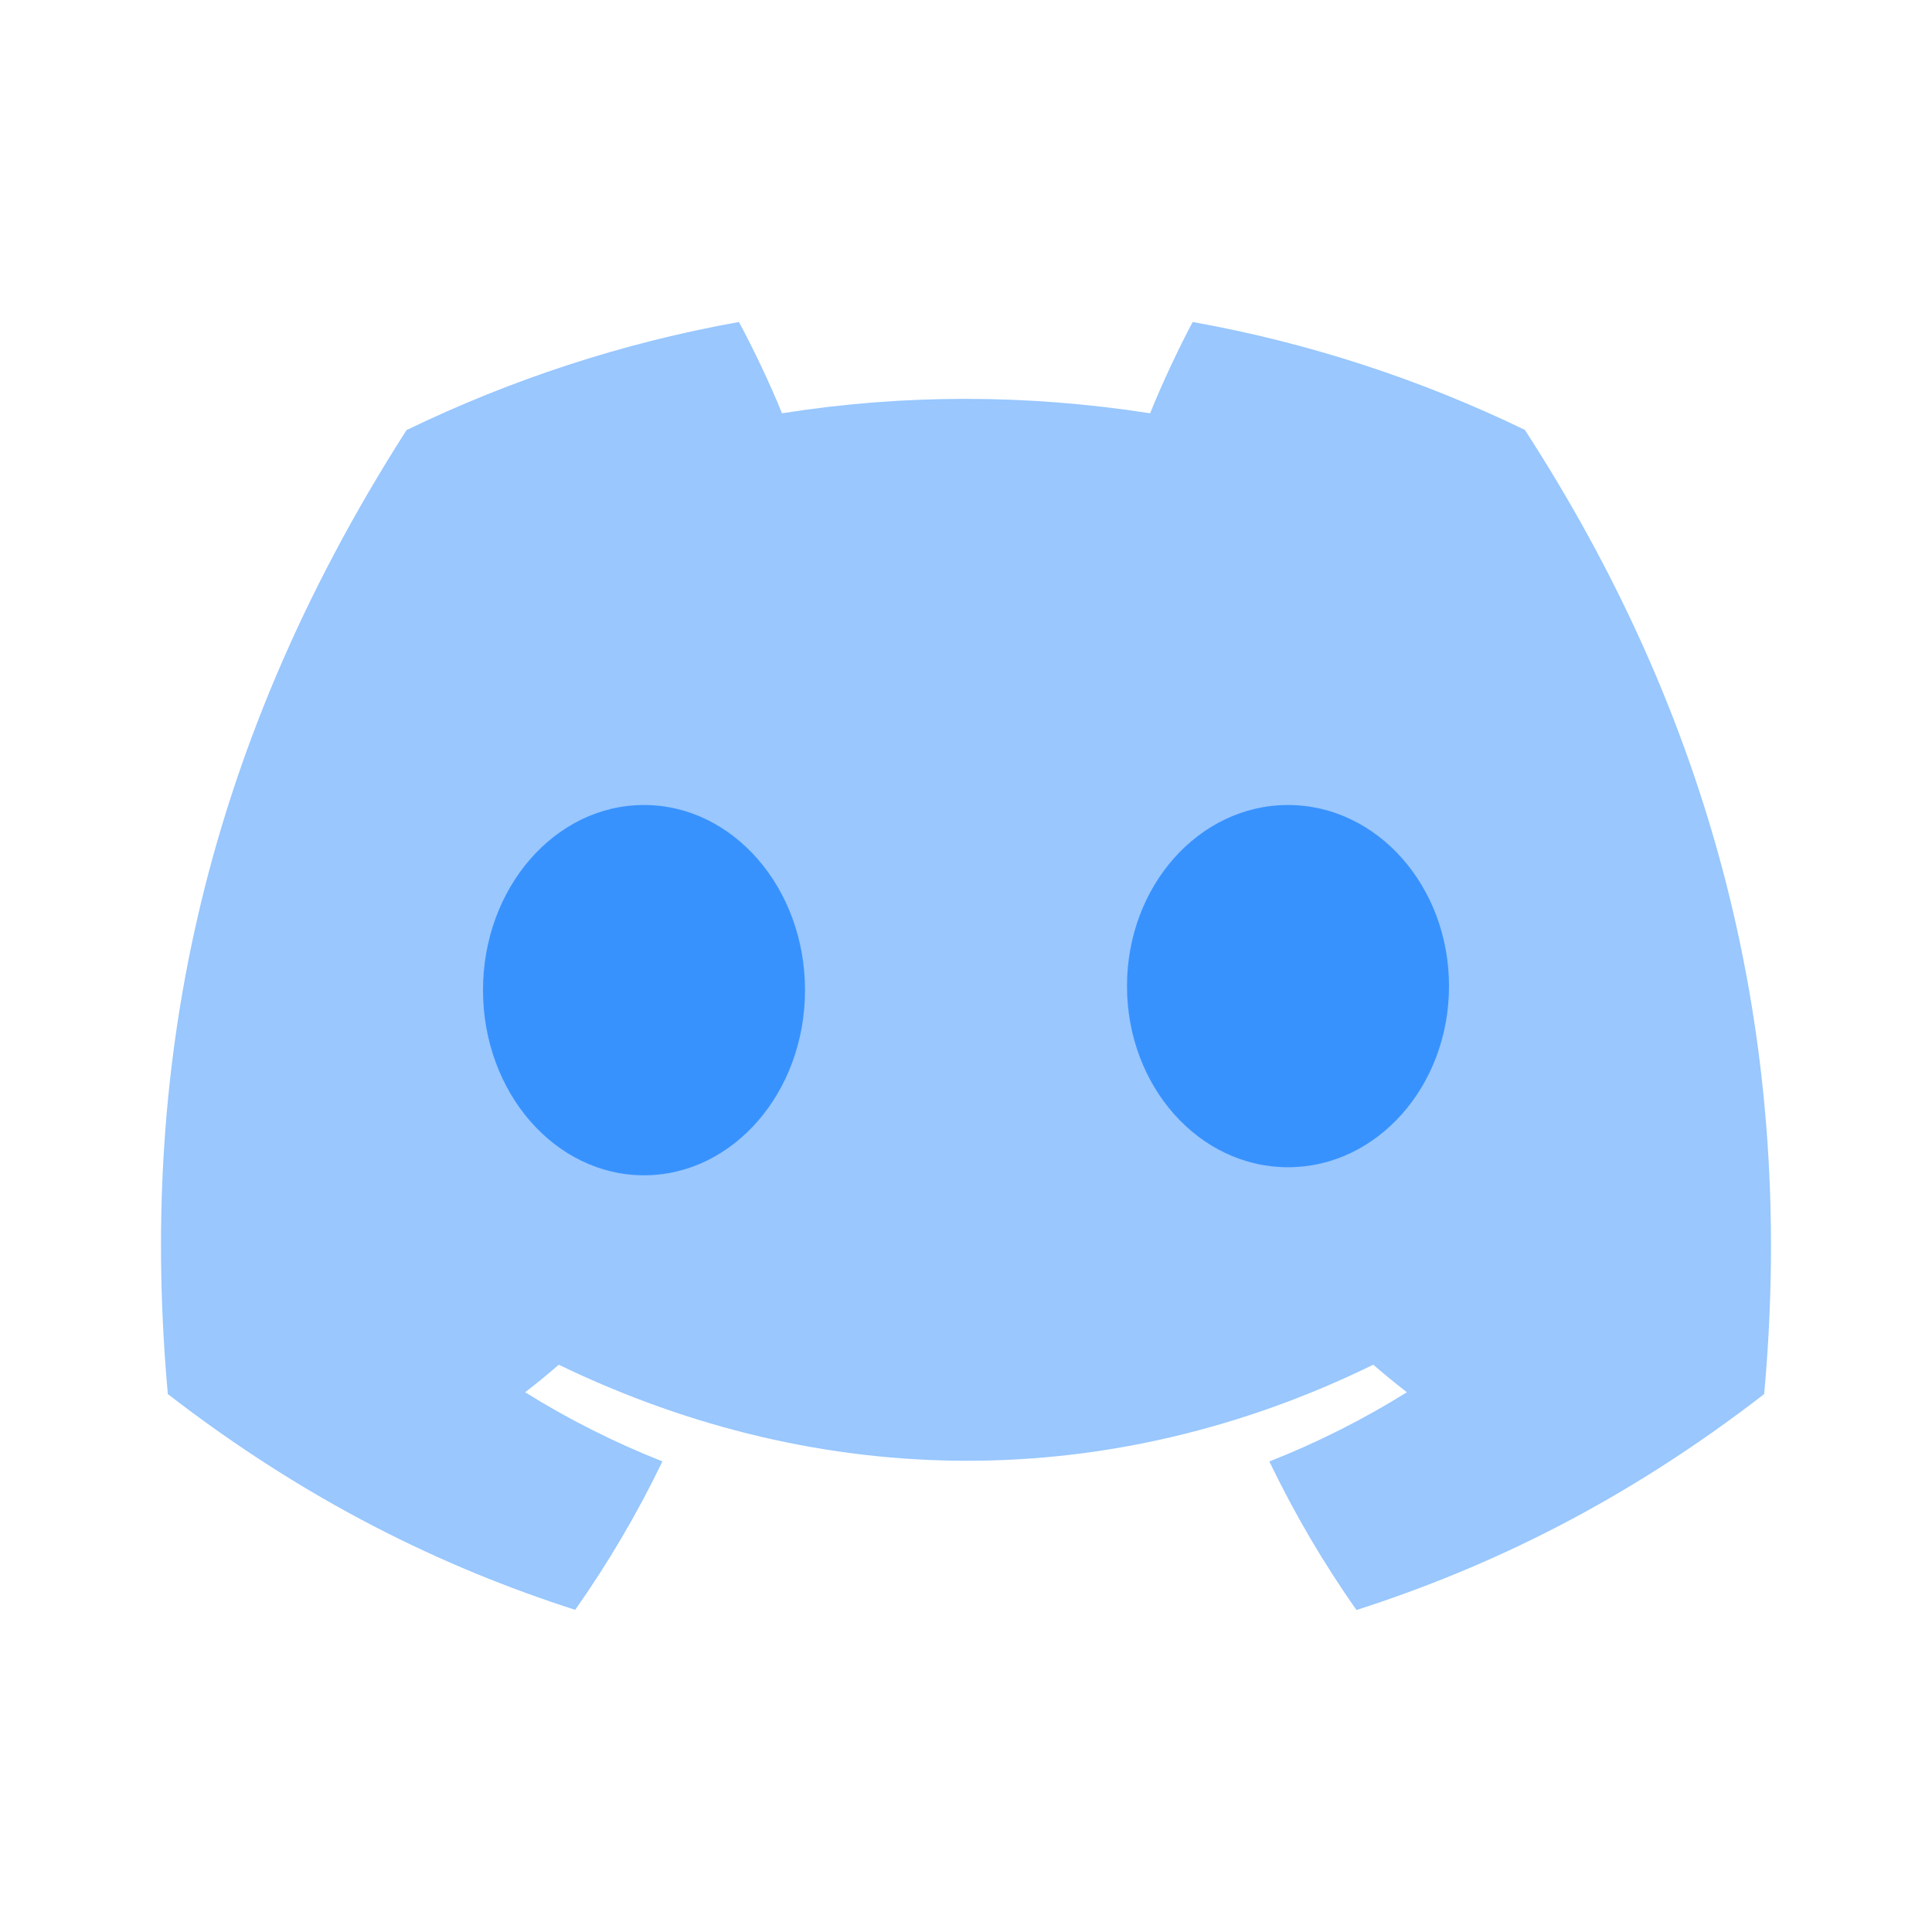 <svg width="24" height="24" viewBox="0 0 24 24" fill="none" xmlns="http://www.w3.org/2000/svg">
<path opacity="0.4" d="M18.942 5.34C17.647 4.714 16.263 4.259 14.816 4C14.638 4.332 14.43 4.779 14.287 5.134C12.749 4.895 11.225 4.895 9.714 5.134C9.571 4.779 9.359 4.332 9.179 4C7.731 4.259 6.345 4.716 5.05 5.343C2.439 9.421 1.731 13.398 2.085 17.318C3.817 18.655 5.495 19.467 7.145 19.998C7.553 19.419 7.916 18.803 8.229 18.154C7.633 17.919 7.062 17.631 6.523 17.295C6.666 17.186 6.806 17.071 6.941 16.953C10.232 18.544 13.807 18.544 17.059 16.953C17.196 17.071 17.336 17.186 17.477 17.295C16.936 17.632 16.364 17.921 15.768 18.155C16.081 18.803 16.442 19.421 16.851 20C18.503 19.469 20.183 18.657 21.915 17.318C22.33 12.774 21.206 8.834 18.942 5.34Z" fill="#0075FE"/>
<path opacity="0.63" d="M16 14.5C17.105 14.5 18 13.493 18 12.25C18 11.007 17.105 10 16 10C14.895 10 14 11.007 14 12.25C14 13.493 14.895 14.5 16 14.5Z" fill="#0075FE"/>
<path opacity="0.63" d="M8 14.6C9.105 14.6 10 13.57 10 12.3C10 11.03 9.105 10 8 10C6.895 10 6 11.03 6 12.3C6 13.57 6.895 14.6 8 14.6Z" fill="#0075FE"/>
</svg>
